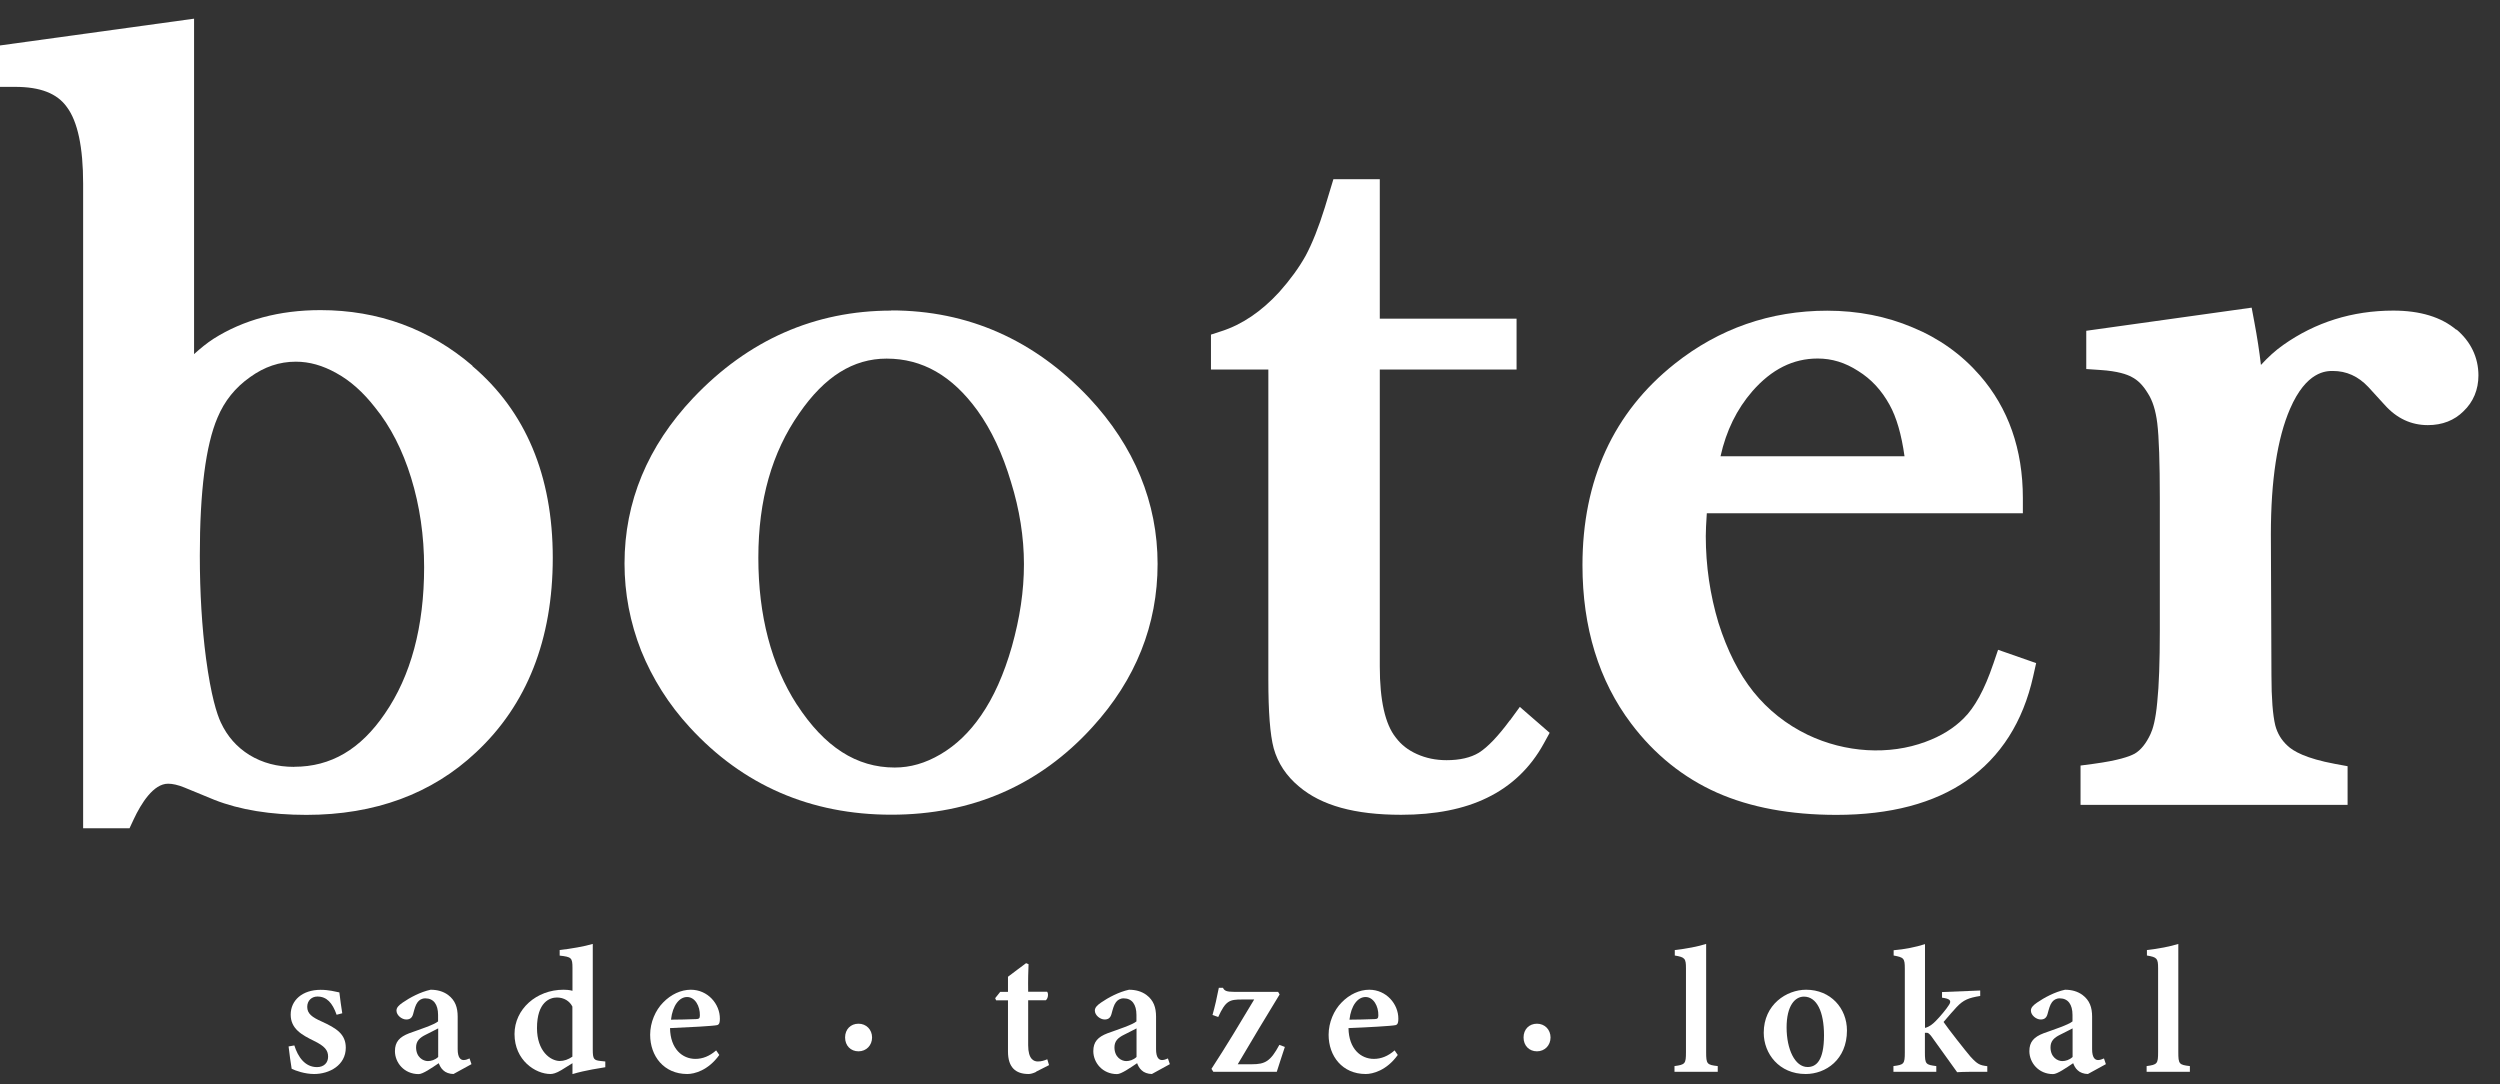 <svg width="83" height="36" viewBox="0 0 83 36" fill="none" xmlns="http://www.w3.org/2000/svg">
<rect x="0" y="0" width="83" height="36" fill="#333333" stroke="none"/>
<path d="M15.688 12.145C14.259 10.919 12.56 10.296 10.639 10.296C9.276 10.296 8.082 10.617 7.082 11.252C6.872 11.389 6.659 11.56 6.443 11.757V0.62L0 1.509V2.884H0.505C1.337 2.884 1.896 3.1 2.22 3.554C2.579 4.034 2.76 4.888 2.76 6.101V27.499H4.3L4.436 27.207C4.69 26.664 5.097 26.019 5.58 26.019C5.729 26.019 5.913 26.06 6.116 26.143L7.12 26.556C7.958 26.886 8.987 27.054 10.172 27.054C12.445 27.054 14.341 26.356 15.805 24.977C17.495 23.402 18.352 21.227 18.352 18.518C18.352 15.797 17.453 13.653 15.681 12.151L15.688 12.145ZM9.768 25.46C9.203 25.46 8.717 25.33 8.282 25.066C7.86 24.803 7.549 24.45 7.333 23.99C7.199 23.704 7.006 23.101 6.84 21.859C6.704 20.824 6.634 19.674 6.634 18.442C6.634 16.314 6.831 14.777 7.221 13.866C7.456 13.307 7.809 12.869 8.304 12.519C8.781 12.176 9.276 12.008 9.822 12.008C10.273 12.008 10.711 12.132 11.166 12.386C11.626 12.637 12.055 13.018 12.455 13.532C12.966 14.161 13.366 14.945 13.649 15.863C13.935 16.791 14.081 17.788 14.081 18.829C14.081 20.801 13.643 22.437 12.776 23.695C11.969 24.879 10.985 25.457 9.768 25.457V25.46Z" fill="white"/>
<path d="M29.594 10.312C27.05 10.312 24.834 11.29 23.011 13.215C21.502 14.812 20.734 16.66 20.734 18.709C20.734 19.696 20.918 20.668 21.287 21.605C21.664 22.535 22.204 23.39 22.896 24.142C24.662 26.07 26.914 27.048 29.591 27.048C32.268 27.048 34.516 26.07 36.269 24.139C37.705 22.567 38.432 20.744 38.432 18.721C38.432 16.698 37.666 14.819 36.158 13.208C34.345 11.284 32.135 10.306 29.591 10.306L29.594 10.312ZM26.456 23.393C25.608 22.078 25.177 20.436 25.177 18.515C25.177 16.594 25.631 15.015 26.533 13.726C27.377 12.5 28.327 11.906 29.435 11.906C30.623 11.906 31.61 12.472 32.452 13.631C32.916 14.275 33.287 15.069 33.564 16C33.849 16.914 33.995 17.835 33.995 18.731C33.995 19.626 33.859 20.519 33.595 21.462C33.332 22.383 32.989 23.151 32.57 23.755C32.188 24.311 31.738 24.742 31.223 25.044C30.721 25.339 30.223 25.482 29.705 25.482C28.435 25.482 27.374 24.8 26.46 23.396L26.456 23.393Z" fill="white"/>
<path d="M50.128 23.914C49.74 24.441 49.391 24.806 49.099 24.99C48.826 25.155 48.464 25.238 48.026 25.238C47.667 25.238 47.343 25.171 47.041 25.035C46.749 24.904 46.52 24.727 46.339 24.485C45.987 24.044 45.809 23.253 45.809 22.129V12.268H50.35V10.579H45.809V5.949H44.269L43.983 6.892C43.78 7.546 43.564 8.086 43.348 8.489C43.129 8.883 42.833 9.29 42.474 9.693C41.884 10.338 41.236 10.776 40.553 10.995L40.204 11.109V12.268H42.109V22.554C42.109 23.64 42.166 24.39 42.287 24.844C42.424 25.336 42.706 25.762 43.126 26.111C43.869 26.743 44.977 27.051 46.517 27.051C47.648 27.051 48.607 26.861 49.372 26.486C50.175 26.098 50.811 25.492 51.252 24.688L51.449 24.33L50.458 23.469L50.134 23.914H50.128Z" fill="white"/>
<path d="M66.171 22.056C65.889 22.888 65.561 23.491 65.19 23.853C64.863 24.18 64.441 24.441 63.929 24.628C62.722 25.079 61.265 24.993 60.017 24.396C59.305 24.053 58.699 23.571 58.213 22.967C57.733 22.367 57.343 21.595 57.054 20.681C56.774 19.75 56.632 18.782 56.632 17.8C56.632 17.626 56.644 17.372 56.666 17.041H67.159V16.537C67.159 14.92 66.679 13.551 65.733 12.465C65.126 11.767 64.374 11.23 63.501 10.871C62.633 10.503 61.681 10.315 60.665 10.315C58.775 10.315 57.07 10.909 55.596 12.081C53.567 13.694 52.538 15.943 52.538 18.766C52.538 20.83 53.081 22.599 54.154 24.021C54.926 25.047 55.885 25.819 57.006 26.317C58.111 26.807 59.445 27.054 60.969 27.054C62.754 27.054 64.212 26.67 65.301 25.911C66.425 25.127 67.165 23.964 67.502 22.453L67.6 22.015L66.336 21.573L66.171 22.059V22.056ZM61.69 12.316C62.125 12.586 62.465 12.954 62.732 13.437C62.964 13.853 63.129 14.425 63.23 15.149H57.121C57.311 14.298 57.66 13.586 58.181 12.986C58.819 12.259 59.531 11.903 60.347 11.903C60.82 11.903 61.258 12.037 61.69 12.316Z" fill="white"/>
<path d="M81.551 10.95C81.055 10.528 80.35 10.312 79.458 10.312C78.096 10.312 76.867 10.7 75.8 11.455C75.543 11.636 75.298 11.859 75.063 12.116C75.012 11.671 74.939 11.195 74.844 10.69L74.755 10.214L69.264 10.982V12.252L69.737 12.284C70.309 12.322 70.611 12.427 70.773 12.516C70.973 12.618 71.144 12.786 71.306 13.053C71.465 13.294 71.57 13.631 71.621 14.047C71.678 14.517 71.706 15.358 71.706 16.549V20.948C71.706 21.97 71.678 22.761 71.621 23.307C71.567 23.91 71.471 24.212 71.398 24.368C71.252 24.685 71.071 24.907 70.871 25.022C70.697 25.117 70.319 25.25 69.512 25.358L69.074 25.416V26.721H77.94V25.438L77.527 25.362C76.549 25.181 76.13 24.936 75.943 24.755C75.743 24.571 75.609 24.349 75.539 24.082C75.457 23.742 75.412 23.186 75.412 22.418L75.393 17.74C75.393 15.952 75.606 14.552 76.028 13.577C76.572 12.316 77.235 12.316 77.451 12.316C77.902 12.316 78.29 12.491 78.626 12.846L79.175 13.447C79.573 13.891 80.052 14.114 80.605 14.114C81.087 14.114 81.487 13.955 81.789 13.653C82.113 13.345 82.284 12.935 82.284 12.465C82.284 11.868 82.03 11.341 81.554 10.938L81.551 10.95Z" fill="white"/>
<path d="M11.175 33.688C11.036 33.294 10.848 33.085 10.537 33.085C10.353 33.085 10.2 33.215 10.2 33.428C10.2 33.653 10.359 33.771 10.68 33.914C11.175 34.139 11.48 34.336 11.48 34.784C11.48 35.368 10.934 35.657 10.429 35.657C10.118 35.657 9.81 35.546 9.683 35.483C9.657 35.333 9.603 34.946 9.581 34.742L9.772 34.708C9.892 35.089 10.124 35.428 10.524 35.428C10.753 35.428 10.893 35.286 10.893 35.082C10.893 34.866 10.778 34.73 10.426 34.558C10.023 34.361 9.651 34.158 9.651 33.685C9.651 33.212 10.035 32.862 10.645 32.862C10.921 32.862 11.137 32.923 11.267 32.948C11.286 33.104 11.334 33.485 11.363 33.641L11.172 33.691L11.175 33.688Z" fill="white"/>
<path d="M15.059 35.657C14.922 35.657 14.789 35.606 14.719 35.536C14.637 35.464 14.598 35.378 14.567 35.298C14.335 35.454 14.04 35.66 13.9 35.66C13.414 35.66 13.112 35.276 13.112 34.898C13.112 34.59 13.262 34.428 13.585 34.304C13.944 34.174 14.408 34.025 14.544 33.911V33.698C14.544 33.345 14.395 33.145 14.119 33.145C14.005 33.145 13.919 33.199 13.865 33.272C13.795 33.364 13.763 33.488 13.716 33.666C13.678 33.806 13.595 33.847 13.487 33.847C13.344 33.847 13.163 33.711 13.163 33.552C13.163 33.453 13.236 33.377 13.37 33.285C13.604 33.123 13.957 32.932 14.297 32.859C14.516 32.859 14.713 32.913 14.875 33.031C15.116 33.212 15.195 33.447 15.195 33.755V34.835C15.195 35.117 15.294 35.194 15.392 35.194C15.456 35.194 15.523 35.171 15.589 35.14L15.653 35.33L15.056 35.657H15.059ZM14.548 34.142C14.43 34.206 14.259 34.288 14.135 34.352C13.935 34.45 13.814 34.562 13.814 34.771C13.814 35.102 14.049 35.228 14.205 35.228C14.313 35.228 14.443 35.19 14.548 35.092V34.146V34.142Z" fill="white"/>
<path d="M20.096 35.432C19.959 35.457 19.442 35.527 19.006 35.66V35.298C18.898 35.368 18.746 35.457 18.638 35.527C18.46 35.635 18.346 35.657 18.276 35.657C17.777 35.657 17.082 35.203 17.082 34.33C17.082 33.504 17.809 32.859 18.708 32.859C18.765 32.859 18.902 32.863 19.006 32.894V32.135C19.006 31.796 18.971 31.77 18.581 31.726V31.541C18.943 31.5 19.407 31.421 19.68 31.338V34.847C19.68 35.168 19.718 35.2 19.943 35.225L20.096 35.241V35.428V35.432ZM19.003 33.418C18.911 33.234 18.721 33.117 18.489 33.117C18.257 33.117 17.828 33.266 17.828 34.133C17.828 34.898 18.27 35.219 18.581 35.225C18.727 35.225 18.867 35.175 19.003 35.082V33.415V33.418Z" fill="white"/>
<path d="M23.881 35.025C23.509 35.543 23.049 35.657 22.817 35.657C22.039 35.657 21.585 35.06 21.585 34.355C21.585 33.939 21.763 33.539 22.014 33.285C22.277 33.012 22.611 32.859 22.935 32.859C23.5 32.859 23.903 33.333 23.9 33.822C23.9 33.93 23.887 34.015 23.808 34.034C23.69 34.063 22.874 34.108 22.245 34.133C22.255 34.828 22.658 35.155 23.087 35.155C23.325 35.155 23.557 35.066 23.776 34.873L23.881 35.025ZM22.811 33.101C22.557 33.101 22.331 33.374 22.277 33.853C22.553 33.85 22.82 33.847 23.109 33.834C23.201 33.831 23.236 33.812 23.236 33.714C23.243 33.409 23.078 33.101 22.811 33.101Z" fill="white"/>
<path d="M28.502 34.904C28.241 34.904 28.057 34.714 28.057 34.444C28.057 34.174 28.241 33.987 28.502 33.987C28.762 33.987 28.953 34.184 28.953 34.444C28.953 34.705 28.762 34.904 28.502 34.904Z" fill="white"/>
<path d="M34.399 35.587C34.297 35.638 34.202 35.657 34.151 35.657C33.716 35.657 33.465 35.435 33.465 34.911V33.212H33.072L33.04 33.139L33.208 32.929H33.465V32.428C33.637 32.291 33.891 32.113 34.066 31.977L34.148 32.011C34.139 32.205 34.129 32.532 34.135 32.926H34.764C34.818 32.986 34.796 33.155 34.72 33.209H34.135V34.701C34.135 35.175 34.329 35.241 34.456 35.241C34.574 35.241 34.672 35.209 34.77 35.168L34.828 35.362L34.396 35.581L34.399 35.587Z" fill="white"/>
<path d="M38.245 35.657C38.108 35.657 37.975 35.606 37.905 35.536C37.822 35.464 37.784 35.378 37.752 35.298C37.521 35.454 37.225 35.66 37.086 35.66C36.6 35.66 36.298 35.276 36.298 34.898C36.298 34.59 36.447 34.428 36.771 34.304C37.13 34.174 37.594 34.025 37.73 33.911V33.698C37.73 33.345 37.581 33.145 37.305 33.145C37.191 33.145 37.105 33.199 37.051 33.272C36.981 33.364 36.949 33.488 36.901 33.666C36.863 33.806 36.781 33.847 36.673 33.847C36.53 33.847 36.349 33.711 36.349 33.552C36.349 33.453 36.422 33.377 36.555 33.285C36.79 33.123 37.143 32.932 37.483 32.859C37.702 32.859 37.899 32.913 38.061 33.031C38.302 33.212 38.381 33.447 38.381 33.755V34.835C38.381 35.117 38.48 35.194 38.578 35.194C38.642 35.194 38.708 35.171 38.775 35.14L38.839 35.33L38.242 35.657H38.245ZM37.733 34.142C37.616 34.206 37.444 34.288 37.321 34.352C37.121 34.45 37 34.562 37 34.771C37 35.102 37.235 35.228 37.391 35.228C37.498 35.228 37.629 35.19 37.733 35.092V34.146V34.142Z" fill="white"/>
<path d="M42.656 34.762C42.551 35.063 42.446 35.419 42.389 35.584H40.283L40.22 35.486C40.725 34.711 41.166 33.974 41.639 33.183H41.233C40.82 33.183 40.693 33.221 40.445 33.764L40.255 33.698C40.328 33.444 40.41 33.085 40.465 32.796H40.604C40.645 32.894 40.731 32.929 40.96 32.929H42.433L42.484 33.015C42.017 33.78 41.563 34.533 41.093 35.333H41.566C41.998 35.333 42.179 35.241 42.475 34.689L42.656 34.758V34.762Z" fill="white"/>
<path d="M46.406 35.025C46.034 35.543 45.574 35.657 45.342 35.657C44.564 35.657 44.11 35.06 44.11 34.355C44.11 33.939 44.288 33.539 44.539 33.285C44.802 33.012 45.136 32.859 45.459 32.859C46.025 32.859 46.428 33.333 46.425 33.822C46.425 33.93 46.412 34.015 46.333 34.034C46.215 34.063 45.399 34.108 44.77 34.133C44.78 34.828 45.183 35.155 45.612 35.155C45.85 35.155 46.082 35.066 46.301 34.873L46.406 35.025ZM45.336 33.101C45.082 33.101 44.856 33.374 44.802 33.853C45.078 33.85 45.345 33.847 45.634 33.834C45.726 33.831 45.761 33.812 45.761 33.714C45.768 33.409 45.602 33.101 45.336 33.101Z" fill="white"/>
<path d="M51.027 34.904C50.767 34.904 50.582 34.714 50.582 34.444C50.582 34.174 50.767 33.987 51.027 33.987C51.287 33.987 51.478 34.184 51.478 34.444C51.478 34.705 51.287 34.904 51.027 34.904Z" fill="white"/>
<path d="M55.593 35.584V35.394C55.949 35.346 55.974 35.317 55.974 34.93V32.148C55.974 31.818 55.939 31.78 55.603 31.723V31.541C55.984 31.5 56.387 31.421 56.644 31.338V34.93C56.644 35.327 56.67 35.352 57.029 35.394V35.584H55.596H55.593Z" fill="white"/>
<path d="M59.963 32.859C60.776 32.859 61.319 33.472 61.319 34.212C61.319 35.181 60.614 35.657 59.947 35.657C59.067 35.657 58.556 34.981 58.556 34.288C58.556 33.349 59.315 32.859 59.963 32.859ZM59.89 33.088C59.595 33.088 59.315 33.387 59.315 34.111C59.315 34.835 59.591 35.425 60.011 35.425C60.29 35.425 60.557 35.228 60.557 34.371C60.557 33.584 60.316 33.088 59.89 33.088Z" fill="white"/>
<path d="M65.971 35.584C65.555 35.581 65.165 35.584 64.977 35.597C64.952 35.562 64.148 34.444 64.12 34.403C64.056 34.323 64.018 34.292 63.98 34.288C63.961 34.285 63.926 34.285 63.907 34.288V34.94C63.907 35.333 63.936 35.349 64.285 35.394V35.584H62.862V35.394C63.209 35.349 63.24 35.327 63.24 34.94V32.158C63.24 31.811 63.205 31.786 62.869 31.723V31.548C63.224 31.519 63.609 31.443 63.91 31.345V34.127C64.063 34.088 64.168 33.996 64.263 33.901C64.409 33.755 64.631 33.488 64.71 33.358C64.803 33.212 64.723 33.155 64.475 33.123V32.936L65.743 32.885V33.066C65.355 33.129 65.187 33.196 64.961 33.434C64.86 33.539 64.679 33.752 64.526 33.93C64.666 34.139 65.247 34.879 65.425 35.086C65.65 35.33 65.727 35.368 65.978 35.397V35.587L65.971 35.584Z" fill="white"/>
<path d="M69.321 35.657C69.185 35.657 69.052 35.606 68.982 35.536C68.899 35.464 68.861 35.378 68.829 35.298C68.597 35.454 68.302 35.66 68.162 35.66C67.676 35.66 67.375 35.276 67.375 34.898C67.375 34.59 67.524 34.428 67.848 34.304C68.207 34.174 68.67 34.025 68.807 33.911V33.698C68.807 33.345 68.658 33.145 68.381 33.145C68.267 33.145 68.181 33.199 68.127 33.272C68.058 33.364 68.026 33.488 67.978 33.666C67.94 33.806 67.858 33.847 67.749 33.847C67.607 33.847 67.426 33.711 67.426 33.552C67.426 33.453 67.499 33.377 67.632 33.285C67.867 33.123 68.219 32.932 68.559 32.859C68.778 32.859 68.975 32.913 69.137 33.031C69.379 33.212 69.458 33.447 69.458 33.755V34.835C69.458 35.117 69.556 35.194 69.655 35.194C69.718 35.194 69.785 35.171 69.852 35.14L69.915 35.33L69.318 35.657H69.321ZM68.81 34.142C68.693 34.206 68.521 34.288 68.397 34.352C68.197 34.45 68.077 34.562 68.077 34.771C68.077 35.102 68.312 35.228 68.467 35.228C68.575 35.228 68.705 35.19 68.81 35.092V34.146V34.142Z" fill="white"/>
<path d="M71.268 35.584V35.394C71.624 35.346 71.649 35.317 71.649 34.93V32.148C71.649 31.818 71.615 31.78 71.278 31.723V31.541C71.659 31.5 72.062 31.421 72.32 31.338V34.93C72.32 35.327 72.345 35.352 72.704 35.394V35.584H71.272H71.268Z" fill="white"/>
</svg>
